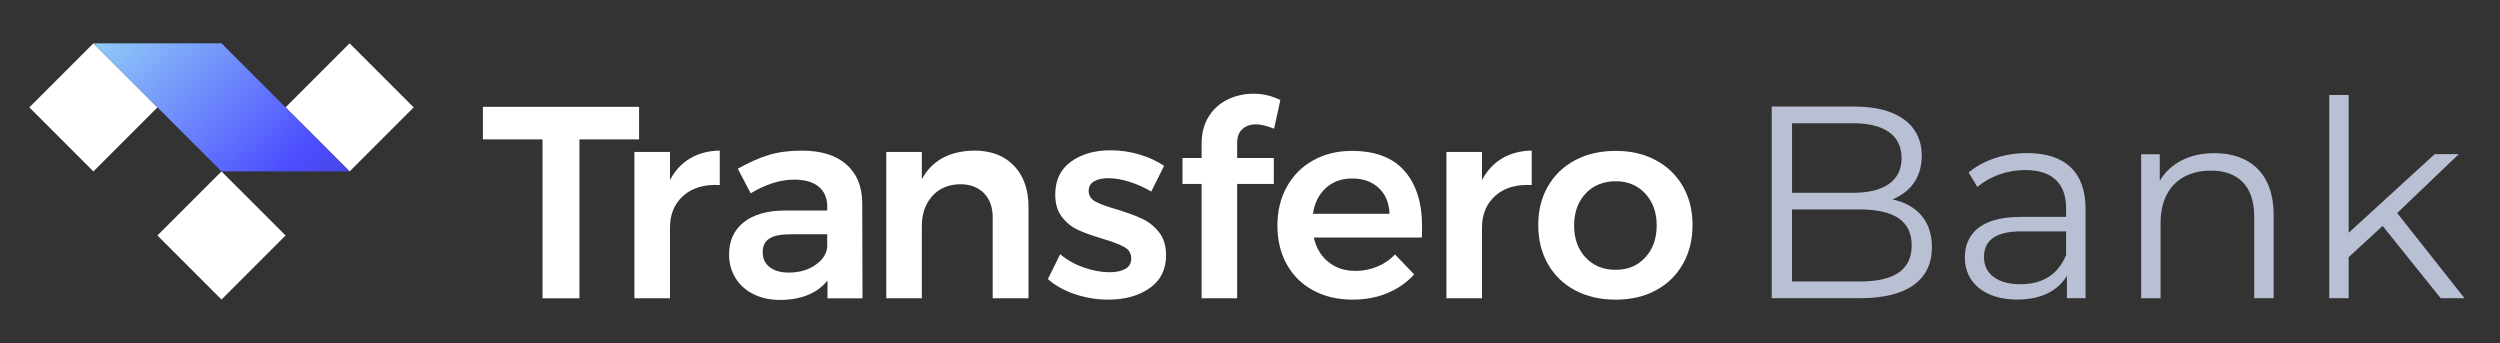 <?xml version="1.0" encoding="UTF-8"?> <svg xmlns="http://www.w3.org/2000/svg" width="313" height="43" viewBox="0 0 313 43" fill="none"><rect x="0" y="0" width="313" height="43" fill="#333333" stroke="none"/><path d="M27.731 21.463L19.711 29.483L27.731 37.504L35.752 29.483L27.731 21.463Z" fill="white"></path><path d="M11.695 5.422L3.674 13.443L11.695 21.464L19.716 13.443L11.695 5.422Z" fill="white"></path><path d="M43.77 5.423L35.75 13.444L43.77 21.464L51.791 13.444L43.77 5.423Z" fill="white"></path><path d="M43.768 21.463H27.732L11.692 5.423H27.732L43.768 21.463Z" fill="url(#paint0_linear_3177_2)"></path><path d="M241.879 30.927C241.879 35.006 238.861 37.336 232.861 37.336H221.82V13.338H232.173C237.521 13.338 240.605 15.603 240.605 19.51C240.605 22.254 239.13 24.067 236.935 24.96C240.019 25.644 241.874 27.667 241.874 30.927H241.879ZM224.364 15.431V24.137H232.01C235.852 24.137 238.079 22.663 238.079 19.784C238.079 16.905 235.852 15.431 232.01 15.431H224.364ZM239.344 30.718C239.344 27.597 237.047 26.225 232.829 26.225H224.36V35.243H232.829C237.047 35.243 239.344 33.871 239.344 30.718Z" fill="#B9C0D4"></path><path d="M261.11 26.16V37.336H258.78V34.527C257.682 36.378 255.557 37.508 252.576 37.508C248.497 37.508 245.995 35.383 245.995 32.262C245.995 29.485 247.776 27.155 252.952 27.155H258.677V26.058C258.677 22.974 256.929 21.291 253.571 21.291C251.241 21.291 249.046 22.114 247.571 23.416L246.474 21.598C248.292 20.054 250.966 19.166 253.813 19.166C258.477 19.166 261.114 21.495 261.114 26.16H261.11ZM258.677 31.918V28.969H253.022C249.525 28.969 248.395 30.341 248.395 32.192C248.395 34.285 250.073 35.587 252.952 35.587C255.831 35.587 257.719 34.285 258.677 31.918Z" fill="#B9C0D4"></path><path d="M284.661 26.881V37.336H282.228V27.118C282.228 23.314 280.238 21.361 276.81 21.361C272.936 21.361 270.504 23.76 270.504 27.876V37.34H268.072V19.31H270.402V22.635C271.704 20.44 274.136 19.175 277.257 19.175C281.647 19.175 284.661 21.709 284.661 26.89V26.881Z" fill="#B9C0D4"></path><path d="M298.306 28.286L294.055 32.192V37.336H291.623V11.896H294.055V29.141L304.822 19.3H307.84L300.124 26.672L308.556 37.336H305.575L298.306 28.286Z" fill="#B9C0D4"></path><path d="M60.459 13.376H80.011V17.45H72.546V37.345H67.924V17.45H60.459V13.376Z" fill="white"></path><path d="M86.396 19.831C87.457 19.203 88.694 18.877 90.112 18.854V23.17C88.219 23.058 86.703 23.495 85.573 24.486C84.443 25.481 83.88 26.821 83.88 28.509V37.345H79.43V19.026H83.88V22.551C84.499 21.365 85.336 20.459 86.396 19.831Z" fill="white"></path><path d="M103.604 37.345V35.117C102.967 35.917 102.144 36.522 101.139 36.931C100.134 37.341 98.981 37.55 97.679 37.55C96.377 37.55 95.275 37.303 94.307 36.815C93.335 36.322 92.591 35.648 92.066 34.778C91.54 33.913 91.279 32.941 91.279 31.867C91.279 30.155 91.884 28.816 93.093 27.844C94.302 26.872 96.014 26.379 98.228 26.356H103.571V25.877C103.571 24.802 103.218 23.97 102.511 23.379C101.804 22.784 100.776 22.491 99.428 22.491C97.693 22.491 95.879 23.063 93.982 24.202L92.373 21.119C93.809 20.319 95.116 19.742 96.293 19.389C97.47 19.035 98.846 18.859 100.418 18.859C102.79 18.859 104.636 19.431 105.948 20.57C107.259 21.709 107.929 23.309 107.952 25.365L107.985 37.35H103.604V37.345ZM102.027 33.215C102.939 32.611 103.455 31.862 103.567 30.974V29.332H98.944C97.758 29.332 96.884 29.509 96.326 29.862C95.767 30.216 95.488 30.792 95.488 31.592C95.488 32.392 95.781 32.983 96.363 33.443C96.944 33.899 97.739 34.127 98.744 34.127C100.023 34.127 101.116 33.825 102.032 33.22L102.027 33.215Z" fill="white"></path><path d="M126.955 20.756C128.164 22.021 128.769 23.742 128.769 25.909V37.345H124.286V27.211C124.286 25.932 123.918 24.923 123.188 24.179C122.458 23.44 121.463 23.067 120.207 23.067C118.723 23.091 117.551 23.593 116.696 24.574C115.84 25.556 115.412 26.811 115.412 28.341V37.345H110.961V19.026H115.412V22.449C116.668 20.1 118.858 18.901 121.988 18.854C124.086 18.854 125.741 19.486 126.951 20.756H126.955Z" fill="white"></path><path d="M141.386 22.756C140.438 22.458 139.568 22.309 138.768 22.309C138.015 22.309 137.415 22.44 136.973 22.705C136.526 22.97 136.303 23.375 136.303 23.919C136.303 24.463 136.582 24.928 137.14 25.235C137.698 25.542 138.582 25.867 139.796 26.211C141.075 26.602 142.126 26.983 142.944 27.36C143.768 27.737 144.479 28.295 145.084 29.039C145.688 29.783 145.991 30.755 145.991 31.964C145.991 33.746 145.307 35.113 143.935 36.076C142.563 37.034 140.842 37.513 138.763 37.513C137.35 37.513 135.968 37.289 134.62 36.843C133.271 36.397 132.131 35.764 131.197 34.941L132.736 31.825C133.559 32.532 134.541 33.085 135.68 33.485C136.819 33.885 137.908 34.085 138.931 34.085C139.754 34.085 140.41 33.941 140.898 33.657C141.391 33.373 141.633 32.946 141.633 32.374C141.633 31.736 141.349 31.257 140.777 30.936C140.205 30.616 139.28 30.262 138.005 29.876C136.773 29.509 135.768 29.151 134.992 28.797C134.215 28.444 133.541 27.909 132.973 27.188C132.401 26.467 132.117 25.528 132.117 24.365C132.117 22.561 132.773 21.189 134.085 20.24C135.396 19.291 137.047 18.817 139.033 18.817C140.242 18.817 141.438 18.989 142.61 19.328C143.786 19.672 144.828 20.151 145.744 20.765L144.135 23.984C143.247 23.458 142.326 23.049 141.377 22.751L141.386 22.756Z" fill="white"></path><path d="M155.562 16.147C155.115 16.538 154.892 17.119 154.892 17.896V19.779H159.482V23.03H154.892V37.341H150.441V23.03H148.046V19.779H150.441V18.035C150.441 16.687 150.739 15.543 151.33 14.594C151.925 13.645 152.715 12.934 153.711 12.455C154.706 11.976 155.78 11.734 156.948 11.734C158.115 11.734 159.208 11.994 160.301 12.52L159.515 16.115C158.603 15.747 157.85 15.566 157.255 15.566C156.571 15.566 156.004 15.761 155.562 16.147Z" fill="white"></path><path d="M175.834 21.389C177.308 23.054 178.043 25.393 178.043 28.407C178.043 29.002 178.029 29.444 178.011 29.741H164.486C164.784 31.044 165.393 32.062 166.319 32.806C167.244 33.55 168.379 33.918 169.728 33.918C170.663 33.918 171.56 33.741 172.416 33.388C173.272 33.034 174.02 32.527 174.658 31.862L177.053 34.359C176.141 35.364 175.025 36.141 173.713 36.69C172.402 37.238 170.946 37.513 169.346 37.513C167.472 37.513 165.826 37.127 164.398 36.35C162.97 35.573 161.868 34.485 161.096 33.081C160.319 31.676 159.933 30.062 159.933 28.235C159.933 26.407 160.329 24.788 161.115 23.375C161.901 21.961 163.003 20.858 164.417 20.073C165.831 19.287 167.44 18.891 169.244 18.891C172.165 18.891 174.365 19.724 175.834 21.389ZM173.969 26.765C173.923 25.416 173.476 24.346 172.635 23.547C171.788 22.747 170.672 22.347 169.277 22.347C167.974 22.347 166.886 22.742 166.007 23.528C165.128 24.314 164.589 25.393 164.379 26.765H173.969Z" fill="white"></path><path d="M188.056 19.831C189.117 19.203 190.354 18.877 191.772 18.854V23.17C189.879 23.058 188.363 23.495 187.238 24.486C186.108 25.481 185.545 26.821 185.545 28.509V37.345H181.094V19.026H185.545V22.551C186.163 21.365 187.001 20.459 188.061 19.831H188.056Z" fill="white"></path><path d="M207.301 20.054C208.752 20.831 209.882 21.919 210.691 23.323C211.501 24.728 211.905 26.342 211.905 28.169C211.905 29.997 211.501 31.653 210.691 33.067C209.882 34.48 208.752 35.578 207.301 36.355C205.85 37.131 204.18 37.517 202.283 37.517C200.385 37.517 198.674 37.131 197.214 36.355C195.753 35.578 194.618 34.485 193.805 33.067C192.995 31.653 192.591 30.02 192.591 28.169C192.591 26.318 192.995 24.728 193.805 23.323C194.614 21.919 195.749 20.831 197.214 20.054C198.674 19.277 200.362 18.891 202.283 18.891C204.204 18.891 205.85 19.282 207.301 20.054ZM198.516 24.23C197.558 25.258 197.079 26.593 197.079 28.235C197.079 29.876 197.558 31.216 198.516 32.239C199.474 33.267 200.729 33.778 202.283 33.778C203.836 33.778 205.022 33.267 205.98 32.239C206.938 31.211 207.417 29.876 207.417 28.235C207.417 26.593 206.938 25.253 205.98 24.23C205.022 23.202 203.79 22.691 202.283 22.691C200.776 22.691 199.474 23.202 198.516 24.23Z" fill="white"></path><defs><linearGradient id="paint0_linear_3177_2" x1="8.041" y1="-6.79" x2="69.054" y2="55.911" gradientUnits="userSpaceOnUse"><stop stop-color="#ABFEF4"></stop><stop offset="0.45" stop-color="#4D4DFF"></stop><stop offset="1" stop-color="#160F29"></stop></linearGradient></defs></svg> 